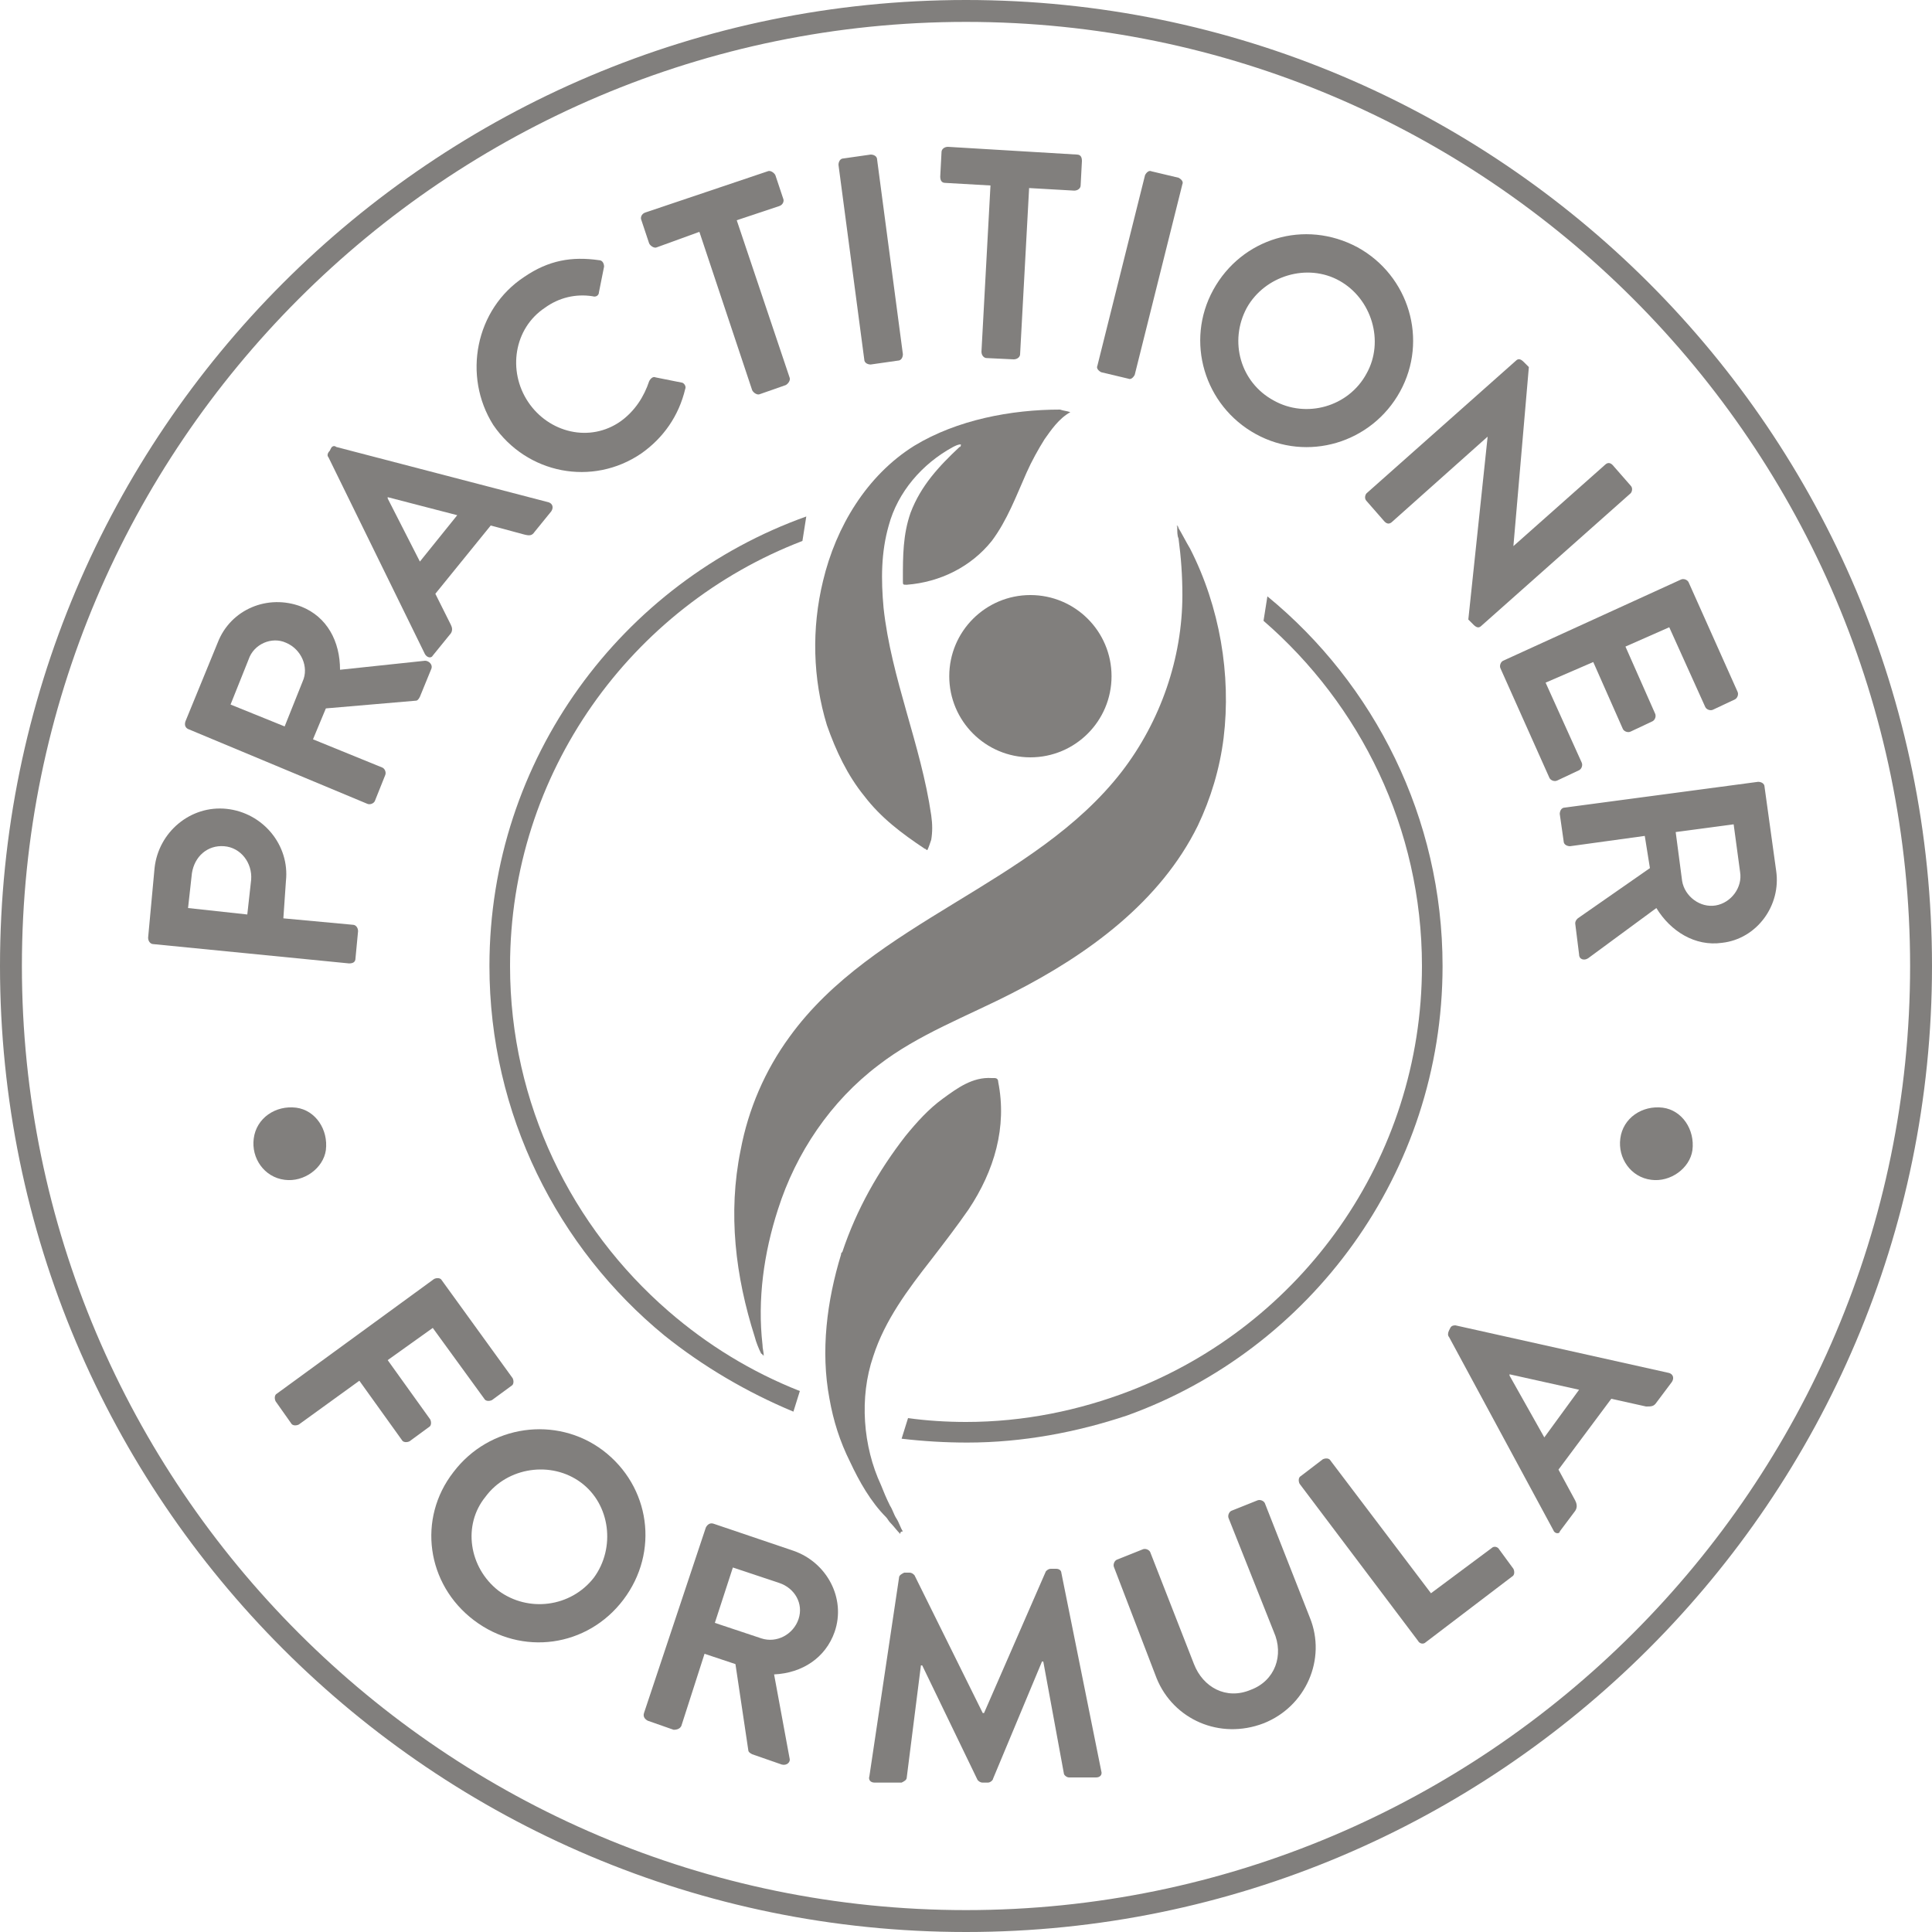 <?xml version="1.0" encoding="utf-8"?>
<!-- Generator: Adobe Illustrator 27.7.0, SVG Export Plug-In . SVG Version: 6.00 Build 0)  -->
<svg version="1.1" id="Layer_1" xmlns="http://www.w3.org/2000/svg" xmlns:xlink="http://www.w3.org/1999/xlink" x="0px" y="0px"
	 viewBox="0 0 150 150" style="enable-background:new 0 0 150 150;" xml:space="preserve">
<style type="text/css">
	.st0{opacity:0.6;}
	.st1{fill:#2D2A26;}
</style>
<g id="Practitioner" class="st0">
	<g>
		<g>
			<path class="st1" d="M75,150c-41.4,0-75-33.6-75-75S33.6,0,75,0s75,33.6,75,75S116.3,150,75,150 M75,1.7
				C34.6,1.7,1.7,34.6,1.7,75s32.9,73.3,73.3,73.3s73.3-32.9,73.3-73.3S115.4,1.7,75,1.7"/>
			<path class="st1" d="M22.1,91.6c-1.6-0.2-2.6-1.7-2.4-3.2c0.2-1.6,1.7-2.6,3.3-2.4c1.5,0.2,2.5,1.7,2.3,3.3
				C25.1,90.7,23.6,91.8,22.1,91.6"/>
			<path class="st1" d="M128.2,91.6c-1.6-0.2-2.6-1.7-2.4-3.2c0.2-1.6,1.7-2.6,3.3-2.4c1.5,0.2,2.5,1.7,2.3,3.3
				C131.2,90.7,129.7,91.8,128.2,91.6"/>
			<g>
				<path class="st1" d="M33.7,99.3c0.2-0.1,0.5-0.1,0.6,0.1l5.5,7.6c0.1,0.2,0.1,0.5-0.1,0.6l-1.5,1.1c-0.2,0.1-0.5,0.1-0.6-0.1
					l-4-5.5l-3.5,2.5l3.3,4.6c0.1,0.2,0.1,0.5-0.1,0.6l-1.5,1.1c-0.2,0.1-0.5,0.1-0.6-0.1l-3.3-4.6l-4.7,3.4
					c-0.2,0.1-0.5,0.1-0.6-0.1l-1.2-1.7c-0.1-0.2-0.1-0.5,0.1-0.6L33.7,99.3z"/>
				<path class="st1" d="M46.8,112.6c3.7,2.8,4.4,7.9,1.6,11.6c-2.8,3.7-7.9,4.4-11.6,1.6c-3.7-2.8-4.4-7.9-1.6-11.5
					C38,110.6,43.2,109.9,46.8,112.6z M38.7,123.5c2.3,1.7,5.6,1.3,7.4-1c1.7-2.3,1.3-5.7-1-7.4s-5.7-1.2-7.4,1.1
					C35.9,118.4,36.4,121.7,38.7,123.5z"/>
				<path class="st1" d="M54.8,118.6c0.1-0.2,0.3-0.4,0.6-0.3l6.2,2.1c2.6,0.9,4.1,3.7,3.2,6.3c-0.7,2-2.5,3.2-4.7,3.3l1.2,6.5
					c0.1,0.3-0.2,0.6-0.6,0.5l-2.3-0.8c-0.2-0.1-0.3-0.2-0.3-0.3l-1-6.7l-2.4-0.8l-1.8,5.6c-0.1,0.2-0.3,0.3-0.6,0.3l-2-0.7
					c-0.2-0.1-0.4-0.3-0.3-0.6L54.8,118.6z M59.1,127.2c1.2,0.4,2.5-0.3,2.9-1.5c0.4-1.2-0.3-2.4-1.5-2.8l-3.6-1.2l-1.4,4.3
					L59.1,127.2z"/>
				<path class="st1" d="M69.8,122.5c0-0.2,0.2-0.3,0.4-0.4l0.4,0c0.2,0,0.3,0.1,0.4,0.2l5.3,10.7c0,0,0,0,0.1,0l4.8-11
					c0.1-0.1,0.2-0.2,0.4-0.2l0.4,0c0.3,0,0.4,0.2,0.4,0.3l3.1,15.4c0.1,0.3-0.1,0.5-0.4,0.5l-2.1,0c-0.2,0-0.4-0.2-0.4-0.3
					l-1.6-8.7c0,0-0.1,0-0.1,0l-3.8,9.1c0,0.1-0.2,0.3-0.4,0.3l-0.4,0c-0.2,0-0.3-0.1-0.4-0.2l-4.3-8.9c0,0,0,0-0.1,0l-1.1,8.7
					c0,0.2-0.2,0.3-0.4,0.4l-2.1,0c-0.3,0-0.5-0.2-0.4-0.5L69.8,122.5z"/>
				<path class="st1" d="M86.5,121.7c-0.1-0.2,0-0.5,0.2-0.6l2-0.8c0.2-0.1,0.5,0,0.6,0.2l3.4,8.7c0.7,1.8,2.5,2.8,4.4,2
					c1.9-0.7,2.6-2.7,1.8-4.5l-3.5-8.8c-0.1-0.2,0-0.5,0.2-0.6l2-0.8c0.2-0.1,0.5,0,0.6,0.2l3.5,8.9c1.3,3.2-0.3,6.9-3.6,8.2
					c-3.4,1.3-7-0.3-8.3-3.5L86.5,121.7z"/>
				<path class="st1" d="M100.9,115.2c-0.1-0.2-0.1-0.5,0.1-0.6l1.7-1.3c0.2-0.1,0.5-0.1,0.6,0.1l7.8,10.3l4.7-3.5
					c0.2-0.2,0.5-0.1,0.6,0.1l1.1,1.5c0.1,0.2,0.1,0.5-0.1,0.6l-6.7,5.1c-0.2,0.2-0.5,0.1-0.6-0.1L100.9,115.2z"/>
				<path class="st1" d="M120.6,118.8l-8.1-15c-0.1-0.1-0.1-0.3,0-0.5l0.1-0.2c0.1-0.2,0.3-0.2,0.4-0.2l16.6,3.7
					c0.3,0.1,0.4,0.4,0.2,0.7l-1.2,1.6c-0.2,0.3-0.4,0.3-0.8,0.3l-2.7-0.6l-4.1,5.5l1.3,2.4c0.1,0.2,0.2,0.5,0,0.8l-1.2,1.6
					C121.1,119.1,120.7,119.1,120.6,118.8z M122.6,107.9l-5.4-1.2l0,0.1l2.7,4.8L122.6,107.9z"/>
			</g>
			<g>
				<path class="st1" d="M11.9,73.3c-0.2,0-0.4-0.2-0.4-0.5l0.5-5.4c0.3-2.8,2.8-4.9,5.6-4.6c2.8,0.3,4.9,2.8,4.6,5.6L22,71.3
					l5.4,0.5c0.2,0,0.4,0.2,0.4,0.5l-0.2,2.1c0,0.3-0.2,0.4-0.5,0.4L11.9,73.3z M19.5,68.3c0.1-1.3-0.8-2.5-2.1-2.6
					c-1.3-0.1-2.3,0.8-2.5,2.1l-0.3,2.7l4.6,0.5L19.5,68.3z"/>
				<path class="st1" d="M14.6,56.6c-0.2-0.1-0.3-0.3-0.2-0.6l2.5-6.1c1-2.6,3.9-3.8,6.5-2.8c2,0.8,3,2.7,3,4.9l6.6-0.7
					c0.3,0,0.6,0.3,0.5,0.6l-0.9,2.2c-0.1,0.2-0.2,0.3-0.3,0.3L25.3,55l-1,2.4l5.4,2.2c0.2,0.1,0.3,0.4,0.2,0.6l-0.8,2
					c-0.1,0.2-0.4,0.3-0.6,0.2L14.6,56.6z M23.5,52.9c0.5-1.1-0.1-2.5-1.3-3c-1.1-0.5-2.5,0.1-2.9,1.3l-1.4,3.5l4.2,1.7L23.5,52.9z"
					/>
				<path class="st1" d="M33,50.8l-7.5-15.3c-0.1-0.1-0.1-0.3,0.1-0.5l0.1-0.2c0.1-0.2,0.3-0.2,0.4-0.1L42.6,39
					c0.3,0.1,0.4,0.4,0.2,0.7l-1.3,1.6c-0.2,0.3-0.4,0.3-0.8,0.2l-2.6-0.7l-4.3,5.3l1.2,2.4c0.1,0.2,0.2,0.5-0.1,0.8l-1.3,1.6
					C33.5,51.1,33.2,51.1,33,50.8z M35.5,40l-5.4-1.4l0,0.1l2.5,4.9L35.5,40z"/>
				<path class="st1" d="M40.7,21.5c1.9-1.3,3.7-1.6,5.8-1.3c0.3,0,0.4,0.3,0.4,0.5l-0.4,2c0,0.2-0.2,0.4-0.5,0.3
					c-1.3-0.2-2.6,0.1-3.7,0.9c-2.4,1.6-2.9,4.9-1.3,7.3c1.6,2.4,4.8,3.2,7.2,1.5c1.1-0.8,1.8-1.9,2.2-3.1c0.1-0.2,0.3-0.4,0.5-0.3
					l2,0.4c0.2,0,0.4,0.3,0.3,0.5c-0.5,2.1-1.7,3.8-3.4,5c-3.8,2.6-8.9,1.6-11.5-2.2C35.9,29.2,36.9,24,40.7,21.5z"/>
				<path class="st1" d="M54.3,18L51,19.2c-0.2,0.1-0.5-0.1-0.6-0.3l-0.6-1.8c-0.1-0.2,0-0.5,0.3-0.6l9.5-3.2
					c0.2-0.1,0.5,0.1,0.6,0.3l0.6,1.8c0.1,0.2,0,0.5-0.3,0.6l-3.3,1.1l4.1,12.2c0.1,0.2-0.1,0.5-0.3,0.6l-2,0.7
					c-0.2,0.1-0.5-0.1-0.6-0.3L54.3,18z"/>
				<path class="st1" d="M65.1,12.8c0-0.2,0.1-0.5,0.4-0.5l2.1-0.3c0.2,0,0.5,0.1,0.5,0.4l2,15.1c0,0.2-0.1,0.5-0.4,0.5l-2.1,0.3
					c-0.2,0-0.5-0.1-0.5-0.4L65.1,12.8z"/>
				<path class="st1" d="M76.9,14.4l-3.5-0.2c-0.3,0-0.4-0.2-0.4-0.5l0.1-1.9c0-0.2,0.2-0.4,0.5-0.4l10,0.6c0.3,0,0.4,0.2,0.4,0.5
					l-0.1,1.9c0,0.2-0.2,0.4-0.5,0.4l-3.5-0.2l-0.7,12.9c0,0.2-0.2,0.4-0.5,0.4l-2.1-0.1c-0.2,0-0.4-0.2-0.4-0.5L76.9,14.4z"/>
				<path class="st1" d="M88.9,13.6c0.1-0.2,0.3-0.4,0.5-0.3l2.1,0.5c0.2,0.1,0.4,0.3,0.3,0.5l-3.7,14.8c-0.1,0.2-0.3,0.4-0.5,0.3
					l-2.1-0.5c-0.2-0.1-0.4-0.3-0.3-0.5L88.9,13.6z"/>
				<path class="st1" d="M105.4,19.2c4,2.2,5.5,7.2,3.3,11.2c-2.2,4-7.2,5.5-11.2,3.3c-4-2.2-5.5-7.2-3.3-11.2
					C96.4,18.5,101.3,17,105.4,19.2z M98.9,31.1c2.5,1.4,5.8,0.5,7.2-2.1c1.4-2.5,0.4-5.8-2.1-7.2c-2.5-1.4-5.8-0.4-7.2,2.1
					C95.4,26.5,96.3,29.7,98.9,31.1z"/>
				<path class="st1" d="M117.7,28c0.2-0.2,0.4-0.1,0.6,0.1l0.4,0.4l-1.2,13.9l0,0l7.1-6.3c0.2-0.2,0.4-0.2,0.6,0l1.4,1.6
					c0.2,0.2,0.1,0.5,0,0.6L115,48.6c-0.2,0.2-0.4,0.1-0.6-0.1l-0.4-0.4l1.5-14.2l0,0l-7.4,6.6c-0.2,0.2-0.4,0.2-0.6,0l-1.4-1.6
					c-0.2-0.2-0.1-0.5,0-0.6L117.7,28z"/>
				<path class="st1" d="M130.5,45c0.2-0.1,0.5,0,0.6,0.2l3.8,8.5c0.1,0.2,0,0.5-0.2,0.6l-1.7,0.8c-0.2,0.1-0.5,0-0.6-0.2l-2.8-6.2
					l-3.4,1.5l2.3,5.2c0.1,0.2,0,0.5-0.2,0.6l-1.7,0.8c-0.2,0.1-0.5,0-0.6-0.2l-2.3-5.2L120,53l2.8,6.2c0.1,0.2,0,0.5-0.2,0.6
					l-1.7,0.8c-0.2,0.1-0.5,0-0.6-0.2l-3.8-8.5c-0.1-0.2,0-0.5,0.2-0.6L130.5,45z"/>
				<path class="st1" d="M136.5,60.7c0.2,0,0.5,0.1,0.5,0.4l0.9,6.5c0.4,2.7-1.5,5.3-4.2,5.6c-2.1,0.3-4-0.9-5.1-2.7l-5.3,3.9
					c-0.3,0.2-0.7,0.1-0.7-0.3l-0.3-2.4c0-0.2,0.1-0.3,0.2-0.4l5.6-3.9l-0.4-2.5l-5.8,0.8c-0.2,0-0.5-0.1-0.5-0.4l-0.3-2.1
					c0-0.2,0.1-0.5,0.4-0.5L136.5,60.7z M130.6,68.4c0.2,1.2,1.4,2.1,2.6,1.9c1.2-0.2,2.1-1.4,1.9-2.6l-0.5-3.7l-4.5,0.6L130.6,68.4
					z"/>
			</g>
		</g>
	</g>
	<g id="sprite-bone-joint_00000020358896221624393670000014613844533862597760_">
		<g>
			<path class="st1" d="M98.4,46.3l-0.3,1.9c7.5,6.5,12.3,16.1,12.3,26.8c0,15-9.4,27.9-22.7,33c-3.9,1.5-8.2,2.4-12.7,2.4
				c-1.5,0-3.1-0.1-4.5-0.3l-0.5,1.6c1.7,0.2,3.4,0.3,5.1,0.3c4.3,0,8.5-0.8,12.4-2.1C101.7,104.8,112,91.1,112,75
				C112,63.5,106.7,53.1,98.4,46.3z M38,75c0,11.5,5.3,21.9,13.6,28.7c3,2.4,6.4,4.4,10,5.9l0.5-1.6c-3.8-1.5-7.2-3.6-10.2-6.2
				C44.4,95.3,39.6,85.7,39.6,75c0-15,9.4-27.9,22.7-33l0.3-1.9C48.3,45.2,38,58.9,38,75z"/>
		</g>
		<g>
			<path class="st1" d="M91.4,40.8c0.1,0.1,0.1,0.2,0.1,0.2c0.3,0.5,0.6,1.1,0.9,1.6c2.3,4.5,3.2,9.8,2.6,14.7c-0.3,2.4-1,4.7-2,6.8
				c-2.9,5.9-8.5,10-14.4,13c-3.5,1.8-7.3,3.2-10.4,5.6c-3.7,2.8-6.4,6.8-7.8,11.2c-1.1,3.4-1.6,7-1.2,10.5c0,0.3,0.1,0.6,0.1,0.9
				c0,0,0-0.1-0.1-0.1c0,0,0-0.1-0.1-0.1c-0.2-0.4-0.4-0.9-0.5-1.3c-1.5-4.7-2.1-9.6-1.1-14.5c0.6-3.2,1.9-6.2,3.8-8.8
				c6.5-9,19-11.8,25.8-20.6c3-3.9,4.7-8.8,4.7-13.7c0-1.5-0.1-2.9-0.3-4.4C91.4,41.6,91.4,41.3,91.4,40.8
				C91.3,40.9,91.4,40.9,91.4,40.8z"/>
			<path class="st1" d="M83.1,32C83.1,32,83,32,83.1,32c-0.9,0.5-1.5,1.4-2,2.1c-0.5,0.8-1,1.7-1.4,2.6c-0.8,1.8-1.5,3.7-2.7,5.3
				c-1.6,2-4,3.2-6.6,3.4c-0.3,0-0.3,0-0.3-0.3c0-0.1,0-0.1,0-0.2c0-1.7,0-3.4,0.6-5.1c0.8-2.1,2.2-3.6,3.8-5.1
				c0.1,0,0.1-0.1,0.1-0.2c-0.2,0-0.4,0.1-0.6,0.2c-2.4,1.3-4.3,3.5-5,6.1c-0.6,2.1-0.6,4.2-0.4,6.4c0.6,5.5,2.9,10.6,3.7,16.1
				c0.1,0.7,0.1,1.3,0,1.9c-0.1,0.3-0.2,0.6-0.3,0.8c-0.1,0-0.1-0.1-0.2-0.1c-1.8-1.2-3.4-2.4-4.7-4.1c-1.3-1.6-2.2-3.5-2.9-5.5
				c-1.1-3.6-1.2-7.5-0.3-11.2c1-4.2,3.4-8.2,7.1-10.5c3.3-2,7.5-2.8,11.3-2.8C82.6,31.9,82.8,31.9,83.1,32C83.1,32,83.1,32,83.1,32
				z"/>
			<path class="st1" d="M69.9,119.1c-0.3-0.3-0.5-0.6-0.8-0.9c-0.1-0.1-0.2-0.3-0.3-0.4c-1.2-1.2-2.1-2.8-2.8-4.3
				c-0.8-1.6-1.3-3.2-1.6-4.9c-0.7-3.7-0.2-7.6,0.9-11.2c0-0.1,0-0.1,0.1-0.2c1.1-3.3,2.8-6.3,4.9-9c0.9-1.1,1.8-2.1,2.9-2.9
				c1.1-0.8,2.3-1.7,3.8-1.6c0.1,0,0.1,0,0.2,0c0.2,0,0.3,0.1,0.3,0.3c0.7,3.5-0.3,6.9-2.3,9.9c-0.9,1.3-1.9,2.6-2.9,3.9
				c-1.8,2.3-3.6,4.7-4.5,7.5c-1.1,3.2-0.8,7,0.6,10c0.2,0.5,0.4,1,0.7,1.6c0.2,0.3,0.3,0.7,0.5,1c0.2,0.3,0.3,0.7,0.5,1
				C69.9,118.9,69.9,119,69.9,119.1C69.9,119.1,69.9,119.1,69.9,119.1z"/>
			<circle class="st1" cx="80" cy="52.5" r="6.3"/>
		</g>
	</g>
</g>
</svg>
